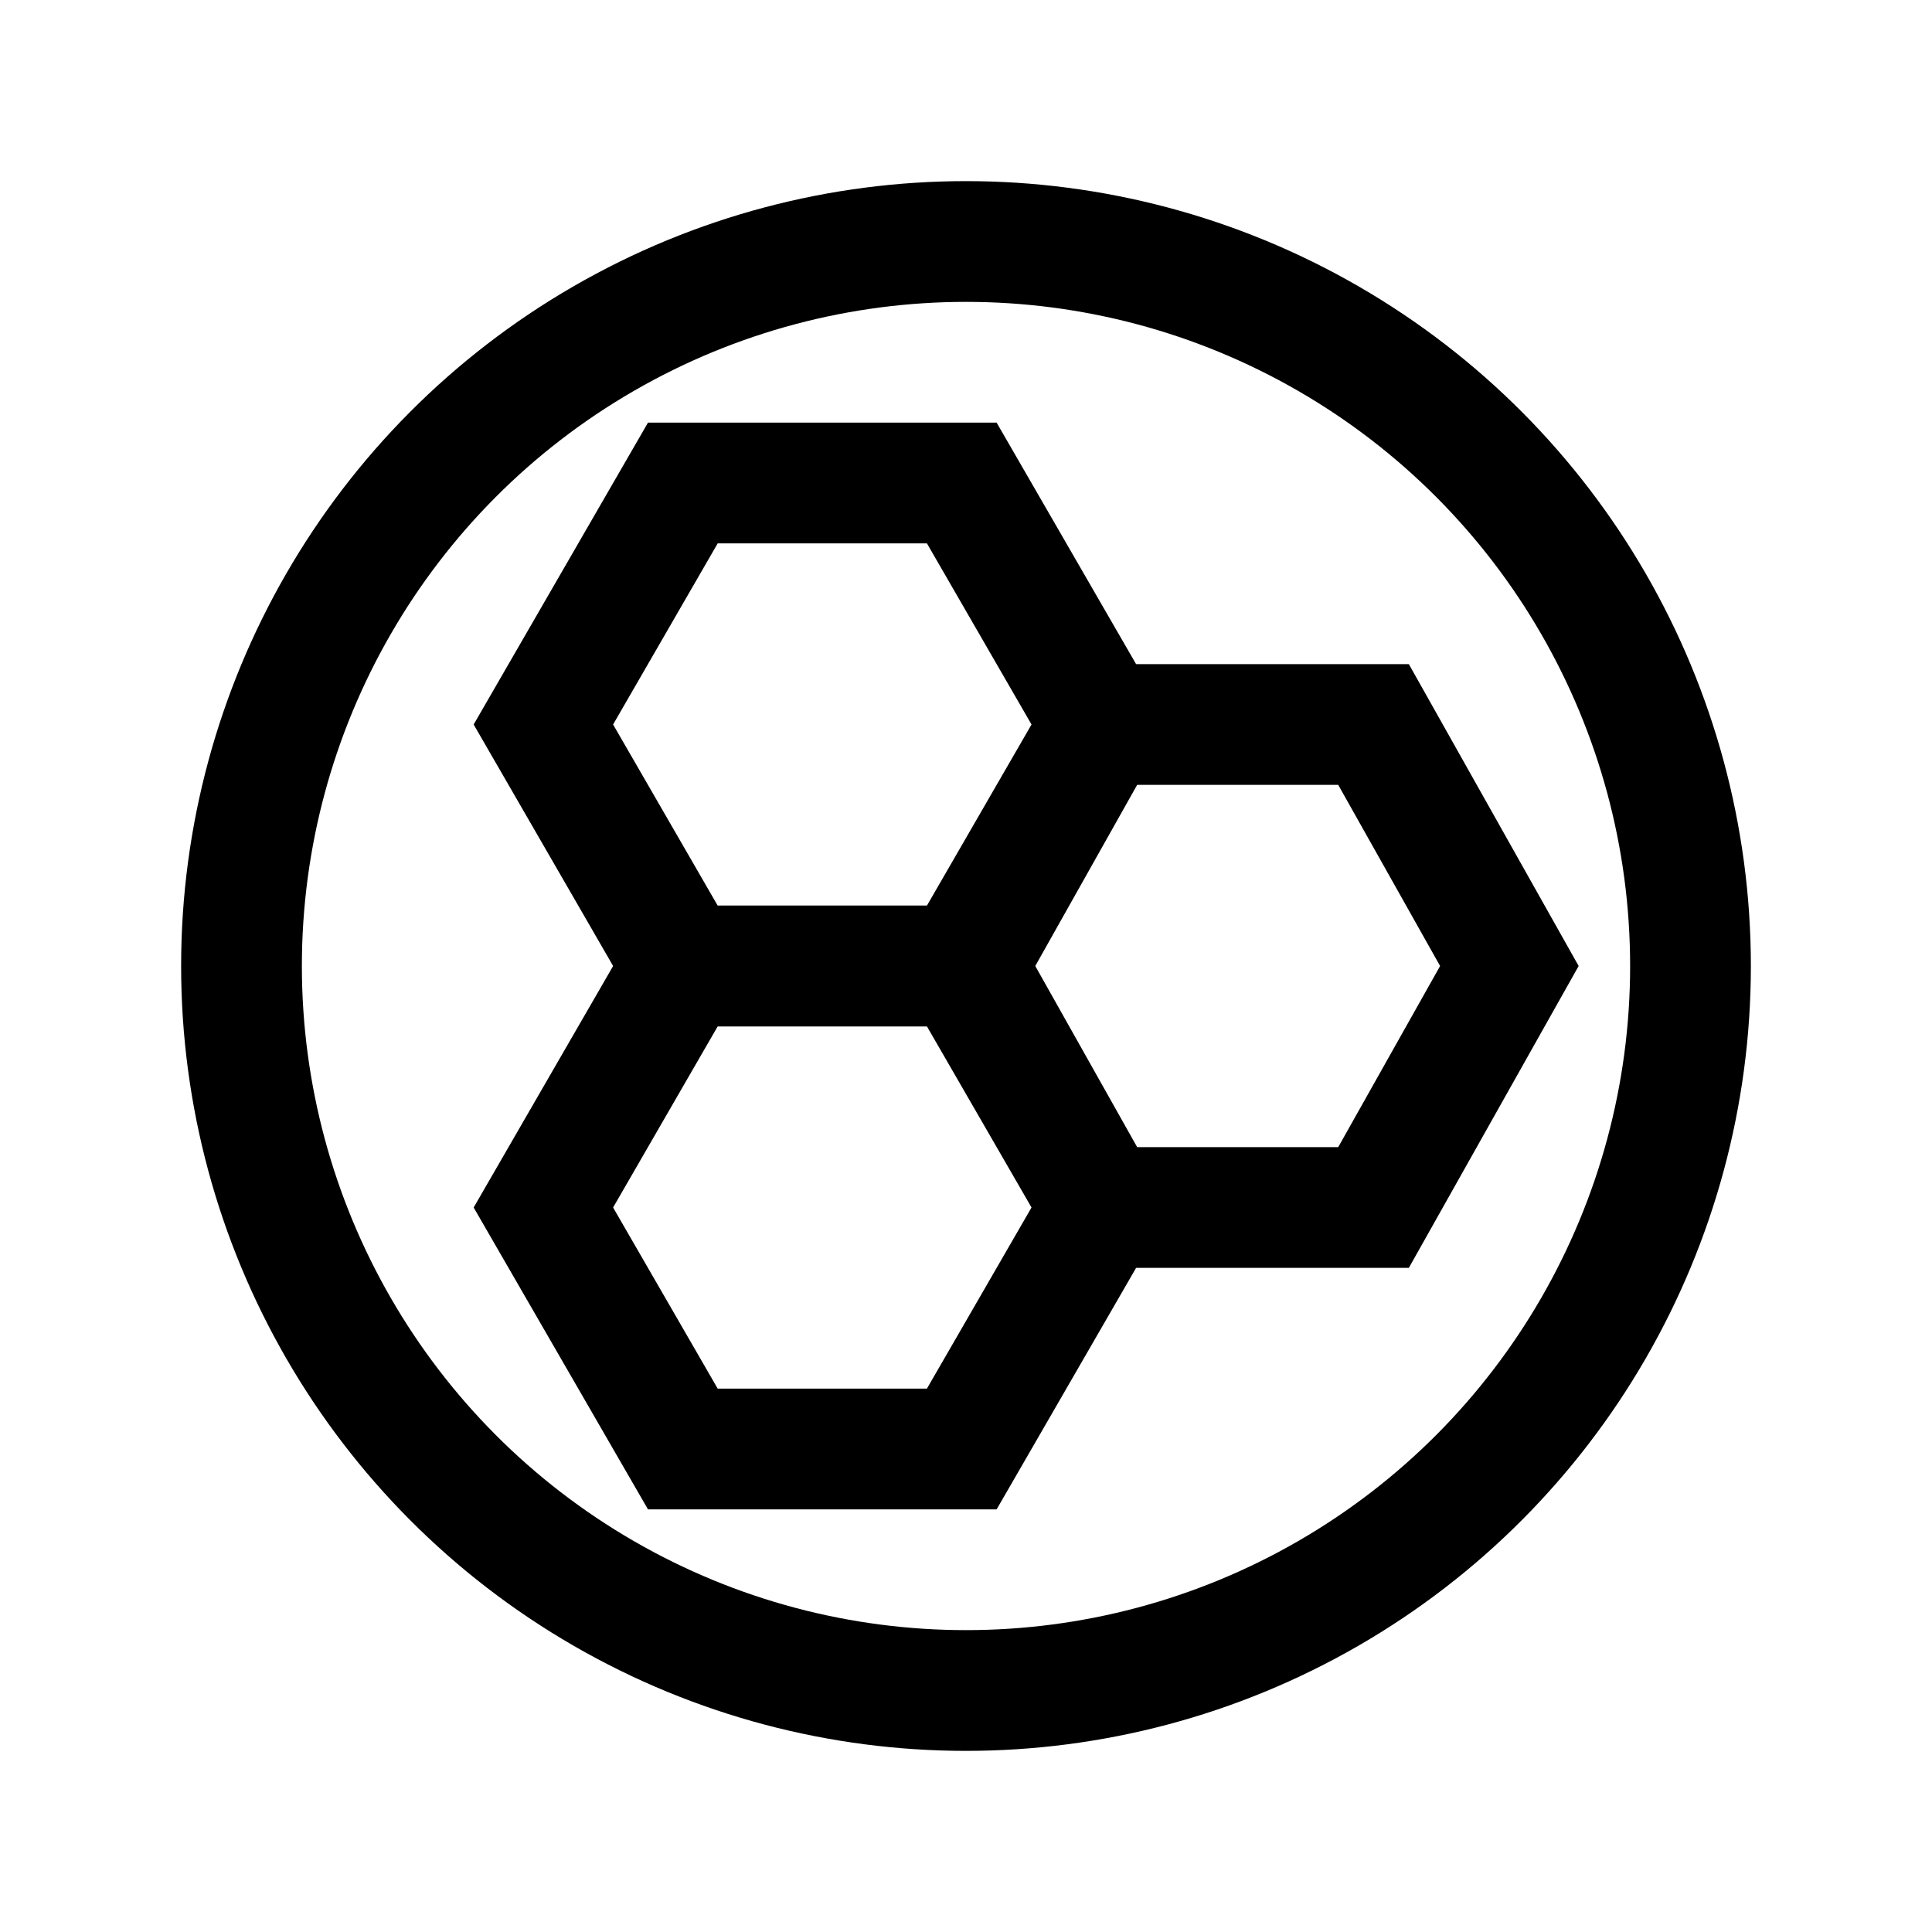 <svg viewBox="0 0 64 64" xmlns="http://www.w3.org/2000/svg" data-name="图层 1" id="_图层_1">
  <defs>
    <style>
      .cls-1 {
        stroke-miterlimit: 10;
      }

      .cls-1, .cls-2 {
        fill: none;
        stroke: #000;
        stroke-width: 4px;
      }

      .cls-2 {
        stroke-linejoin: round;
      }
    </style>
  </defs>
  <circle r="24" cy="32" cx="32" class="cls-2"></circle>
  <polygon points="31.86 32 22.62 32 18 40 22.62 48 31.86 48 36.48 40 31.86 32" class="cls-1"></polygon>
  <polygon points="31.86 16 22.62 16 18 24 22.62 32 31.86 32 36.48 24 31.86 16" class="cls-1"></polygon>
  <polygon points="45.5 24 36.5 24 32 32 36.5 40 45.5 40 50 32 45.5 24" class="cls-1"></polygon>
</svg>